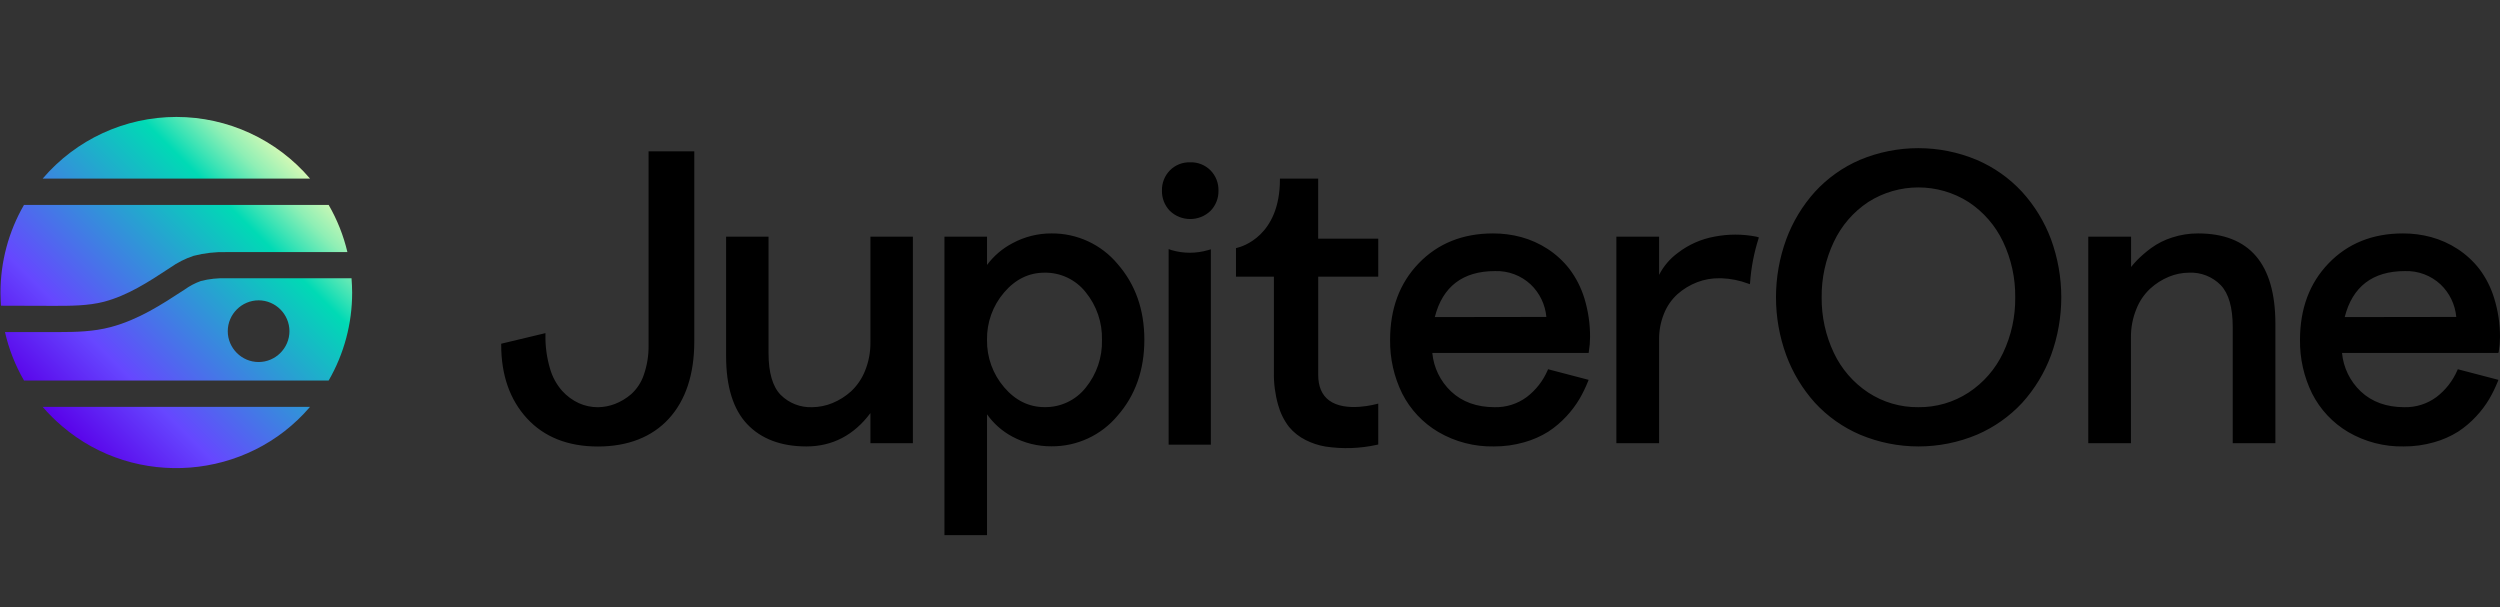 <?xml version="1.0" encoding="UTF-8" standalone="no"?>
<!DOCTYPE svg PUBLIC "-//W3C//DTD SVG 1.1//EN" "http://www.w3.org/Graphics/SVG/1.1/DTD/svg11.dtd">
<svg width="100%" height="100%" viewBox="0 0 770 187" version="1.1" xmlns="http://www.w3.org/2000/svg" xmlns:xlink="http://www.w3.org/1999/xlink" xml:space="preserve" xmlns:serif="http://www.serif.com/" style="fill-rule:evenodd;clip-rule:evenodd;stroke-linejoin:round;stroke-miterlimit:2;">
    <rect x="0" y="0" width="770" height="187" fill="#333333" stroke="none"/>
    <g transform="matrix(1,0,0,1,-35.87,-3.396)">
        <g transform="matrix(1,0,0,1,36.019,39.4)">
            <g id="logo">
                <g>
                    <clipPath id="_clip1">
                        <path d="M95.34,89.31C76.053,111.885 41.608,114.593 19.03,95.31C16.861,93.47 14.838,91.464 12.98,89.31L95.34,89.31ZM101.08,81.19L7.24,81.19C4.548,76.54 2.572,71.51 1.38,66.27L18.1,66.27C23.3,66.27 28.65,66.14 33.97,64.73C42.49,62.47 49.65,57.79 56.58,53.27L56.74,53.17C58.272,52.058 59.956,51.173 61.74,50.54C64.293,49.89 66.927,49.61 69.56,49.71L108.12,49.71C108.23,51.16 108.31,52.62 108.31,54.1C108.332,63.609 105.837,72.956 101.08,81.19ZM89,66C89,60.788 84.712,56.5 79.5,56.5C74.288,56.5 70,60.788 70,66C70,71.212 74.288,75.5 79.5,75.5C84.712,75.5 89,71.212 89,66ZM95.34,19C85.062,6.959 70.001,0.014 54.17,0.014C38.339,0.014 23.278,6.959 13,19L95.34,19ZM0,54.15C0,55.5 0.07,56.83 0.16,58.15L16.36,58.2C21.58,58.2 27,58.2 31.89,56.93C39.14,55.01 45.46,50.93 52.15,46.52L52.3,46.42C54.504,44.861 56.927,43.638 59.49,42.79C62.787,41.939 66.186,41.552 69.59,41.64L106.85,41.64C105.648,36.54 103.704,31.645 101.08,27.11L7.24,27.11C2.488,35.328 -0.01,44.657 -0,54.15Z"/>
                    </clipPath>
                    <g clip-path="url(#_clip1)">
                        <g transform="matrix(0.707,-0.707,0.707,0.707,-15.96,59.71)">
                            <rect x="-4.23" y="-19.87" width="119.72" height="144.73" style="fill:url(#_Linear2);fill-rule:nonzero;"/>
                        </g>
                    </g>
                </g>
            </g>
        </g>
        <path d="M235.63,109.63C235.69,112.78 235.189,115.916 234.15,118.89C233.381,121.169 232.038,123.211 230.25,124.82C228.768,126.099 227.076,127.114 225.25,127.82C223.573,128.461 221.795,128.8 220,128.82C217.976,128.82 215.975,128.39 214.13,127.56C212.179,126.652 210.43,125.359 208.99,123.76C207.239,121.76 205.961,119.391 205.25,116.83C204.273,113.513 203.808,110.067 203.87,106.61L203.87,106L190.24,109.26L190.24,109.65C190.24,118.91 192.9,126.51 198.17,132.25C203.44,137.99 210.79,140.92 220.02,140.92C229.25,140.92 236.7,138 241.87,132.35C247.04,126.7 249.71,118.7 249.71,108.59L249.71,50L235.63,50L235.63,109.63ZM303.96,108.83C303.997,111.838 303.433,114.823 302.3,117.61C301.352,119.998 299.891,122.149 298.02,123.91C296.322,125.449 294.37,126.68 292.25,127.55C290.272,128.361 288.158,128.789 286.02,128.81C282.392,128.954 278.864,127.571 276.3,125C273.83,122.46 272.58,118.14 272.58,112.18L272.58,76.28L259.51,76.28L259.51,113.15C259.51,122.44 261.69,129.47 265.99,134.02C270.29,138.57 276.44,140.9 284.23,140.9C292.23,140.9 298.89,137.44 303.96,130.62L303.96,139.91L317.04,139.91L317.04,76.28L303.96,76.28L303.96,108.83ZM359.75,75.29C355.562,75.269 351.435,76.301 347.75,78.29C344.651,79.903 341.956,82.197 339.87,85L339.87,76.28L326.76,76.28L326.76,168.21L339.87,168.21L339.87,131C341.893,133.858 344.553,136.207 347.64,137.86C351.35,139.859 355.505,140.891 359.72,140.86C367.567,140.928 375.044,137.467 380.07,131.44C385.55,125.21 388.33,117.34 388.33,108.05C388.33,98.76 385.58,91 380.1,84.71C375.074,78.683 367.597,75.222 359.75,75.29ZM375.28,108.09C375.417,113.428 373.643,118.643 370.28,122.79C367.22,126.657 362.521,128.879 357.59,128.79C352.79,128.79 348.59,126.73 345.14,122.67C341.664,118.617 339.789,113.429 339.87,108.09C339.773,102.751 341.638,97.557 345.11,93.5C348.57,89.44 352.76,87.38 357.56,87.38C362.491,87.291 367.19,89.513 370.25,93.38C373.628,97.525 375.413,102.745 375.28,108.09ZM519.26,86.24C517.373,83.813 515.091,81.72 512.51,80.05C510.014,78.428 507.281,77.204 504.41,76.42C501.573,75.66 498.647,75.28 495.71,75.29C486.37,75.29 478.71,78.39 472.82,84.51C466.93,90.63 464.02,98.51 464.02,108.09C463.943,113.806 465.218,119.46 467.74,124.59C470.242,129.524 474.105,133.64 478.87,136.45C484.058,139.48 489.983,141.02 495.99,140.9C499.155,140.918 502.307,140.483 505.35,139.61C507.959,138.879 510.45,137.782 512.75,136.35C514.801,135.006 516.679,133.414 518.34,131.61C519.858,129.983 521.199,128.2 522.34,126.29C523.341,124.565 524.216,122.77 524.96,120.92L525.17,120.39L512.68,117.12L512.51,117.51C511.111,120.728 508.915,123.536 506.13,125.67C503.263,127.794 499.767,128.9 496.2,128.81C490.72,128.81 486.2,127.17 482.79,123.95C479.492,120.833 477.44,116.619 477.02,112.1L525.17,112.1L525.23,111.69C525.476,110.213 525.603,108.718 525.61,107.22C525.629,103.182 525.042,99.164 523.87,95.3C522.871,92.035 521.311,88.969 519.26,86.24ZM477.79,101.06C480.18,91.66 486.41,86.89 496.33,86.89C500.397,86.75 504.356,88.233 507.33,91.01C510.093,93.649 511.807,97.204 512.15,101.01L477.79,101.06ZM658.65,62.47C654.744,58.252 649.994,54.903 644.71,52.64C633.199,47.822 620.221,47.822 608.71,52.64C603.455,54.903 598.737,58.253 594.87,62.47C591.028,66.74 588.031,71.702 586.04,77.09C581.818,88.626 581.818,101.294 586.04,112.83C588.034,118.217 591.03,123.178 594.87,127.45C598.761,131.671 603.502,135.021 608.78,137.28C620.289,142.108 633.271,142.108 644.78,137.28C650.06,135.01 654.808,131.661 658.72,127.45C662.575,123.184 665.582,118.222 667.58,112.83C671.802,101.294 671.802,88.626 667.58,77.09C665.561,71.693 662.53,66.73 658.65,62.47ZM626.72,128.81C621.236,128.873 615.855,127.299 611.27,124.29C606.692,121.262 603.032,117.034 600.69,112.07C598.165,106.737 596.883,100.9 596.94,95C596.868,89.085 598.151,83.232 600.69,77.89C603.026,72.911 606.687,68.669 611.27,65.63C620.685,59.62 632.785,59.62 642.2,65.63C646.789,68.654 650.46,72.882 652.81,77.85C655.351,83.206 656.634,89.072 656.56,95C656.63,100.914 655.347,106.767 652.81,112.11C650.461,117.071 646.789,121.289 642.2,124.3C637.601,127.304 632.212,128.874 626.72,128.81ZM712.87,75.29C710.153,75.282 707.453,75.707 704.87,76.55C702.542,77.281 700.349,78.389 698.38,79.83C696.861,80.948 695.43,82.182 694.1,83.52C693.42,84.23 692.79,84.93 692.24,85.63L692.24,76.28L679.06,76.28L679.06,139.91L692.2,139.91L692.2,107.35C692.165,104.345 692.733,101.362 693.87,98.58C694.806,96.186 696.269,94.032 698.15,92.28C699.83,90.742 701.766,89.511 703.87,88.64C705.845,87.819 707.961,87.391 710.1,87.38C713.755,87.21 717.314,88.612 719.87,91.23C722.31,93.8 723.55,98.12 723.55,104.09L723.55,139.91L736.69,139.91L736.69,103C736.65,84.63 728.67,75.29 712.87,75.29ZM805.49,111.69C805.736,110.213 805.863,108.718 805.87,107.22C805.88,103.18 805.28,99.161 804.09,95.3C803.11,92.033 801.559,88.966 799.51,86.24C797.623,83.813 795.341,81.72 792.76,80.05C790.264,78.428 787.531,77.204 784.66,76.42C781.823,75.66 778.897,75.28 775.96,75.29C766.62,75.29 758.96,78.39 753.07,84.51C747.18,90.63 744.27,98.51 744.27,108.09C744.193,113.806 745.468,119.46 747.99,124.59C750.484,129.52 754.336,133.635 759.09,136.45C764.278,139.48 770.203,141.02 776.21,140.9C779.375,140.918 782.527,140.483 785.57,139.61C788.179,138.879 790.67,137.782 792.97,136.35C795.021,135.006 796.899,133.414 798.56,131.61C800.078,129.983 801.419,128.2 802.56,126.29C803.561,124.565 804.436,122.77 805.18,120.92L805.39,120.39L792.87,117.12L792.7,117.51C791.301,120.728 789.105,123.536 786.32,125.67C783.453,127.794 779.957,128.9 776.39,128.81C770.91,128.81 766.39,127.17 762.98,123.95C759.682,120.833 757.63,116.619 757.21,112.1L805.36,112.1L805.49,111.69ZM758.04,101.06C760.43,91.66 766.66,86.89 776.58,86.89C780.647,86.75 784.606,88.233 787.58,91.01C790.343,93.649 792.057,97.204 792.4,101.01L758.04,101.06ZM407.97,80.43C404.291,81.51 400.379,81.51 396.7,80.43L395.81,80.11L395.81,140.36L408.81,140.36L408.81,80.18L407.97,80.43ZM402.45,53.39C400.103,53.306 397.826,54.214 396.18,55.89C394.568,57.544 393.691,59.781 393.75,62.09C393.691,64.406 394.563,66.651 396.17,68.32C399.643,71.703 405.257,71.703 408.73,68.32C410.342,66.654 411.218,64.408 411.16,62.09C411.219,59.781 410.342,57.544 408.73,55.89C407.08,54.215 404.8,53.307 402.45,53.39ZM441.87,58.41L430.09,58.41L430.09,58.66C430.09,76.14 418.29,79.4 416.92,79.72L416.55,79.81L416.55,88.61L428.23,88.61L428.23,118.07C428.168,121.448 428.603,124.818 429.52,128.07C430.19,130.532 431.331,132.842 432.88,134.87C434.29,136.569 436.041,137.952 438.02,138.93C439.931,139.898 441.978,140.572 444.09,140.93C449.375,141.731 454.762,141.548 459.98,140.39L460.37,140.3L460.37,127.69L460.05,127.79C459.96,127.79 450.39,130.58 445.2,126.7C443,125.05 441.88,122.42 441.88,118.86L441.88,88.61L460.37,88.61L460.37,76.9L441.87,76.9L441.87,58.41ZM563.87,76.29C559.782,77.037 555.931,78.752 552.64,81.29C550.214,83.065 548.238,85.384 546.87,88.06L546.87,76.28L533.71,76.28L533.71,139.91L546.87,139.91L546.87,108C546.838,105.26 547.352,102.54 548.38,100C549.288,97.71 550.707,95.657 552.53,94C554.327,92.409 556.397,91.155 558.64,90.3C560.808,89.478 563.112,89.071 565.43,89.1L566.09,89.1C568.883,89.201 571.642,89.751 574.26,90.73L574.81,90.93L574.89,90.54C575.211,85.86 576.098,81.237 577.53,76.77L577.61,76.53L576.81,76.28C572.537,75.448 568.142,75.452 563.87,76.29Z" style="fill-rule:nonzero;"/>
    </g>
    <defs>
        <linearGradient id="_Linear2" x1="0" y1="0" x2="1" y2="0" gradientUnits="userSpaceOnUse" gradientTransform="matrix(119.918,0,0,119.918,-3.764,52.49)"><stop offset="0" style="stop-color:#5900e9;stop-opacity:1"/><stop offset="0.02" style="stop-color:#5900e9;stop-opacity:1"/><stop offset="0.24" style="stop-color:#6647ff;stop-opacity:1"/><stop offset="0.73" style="stop-color:#00dab5;stop-opacity:1"/><stop offset="0.78" style="stop-color:#3ce3b5;stop-opacity:1"/><stop offset="0.85" style="stop-color:#8eefb5;stop-opacity:1"/><stop offset="0.92" style="stop-color:#cbf7b5;stop-opacity:1"/><stop offset="0.96" style="stop-color:#f1fdb5;stop-opacity:1"/><stop offset="0.99" style="stop-color:#ffffb5;stop-opacity:1"/><stop offset="1" style="stop-color:#ffffb5;stop-opacity:1"/></linearGradient>
    </defs>
</svg>
